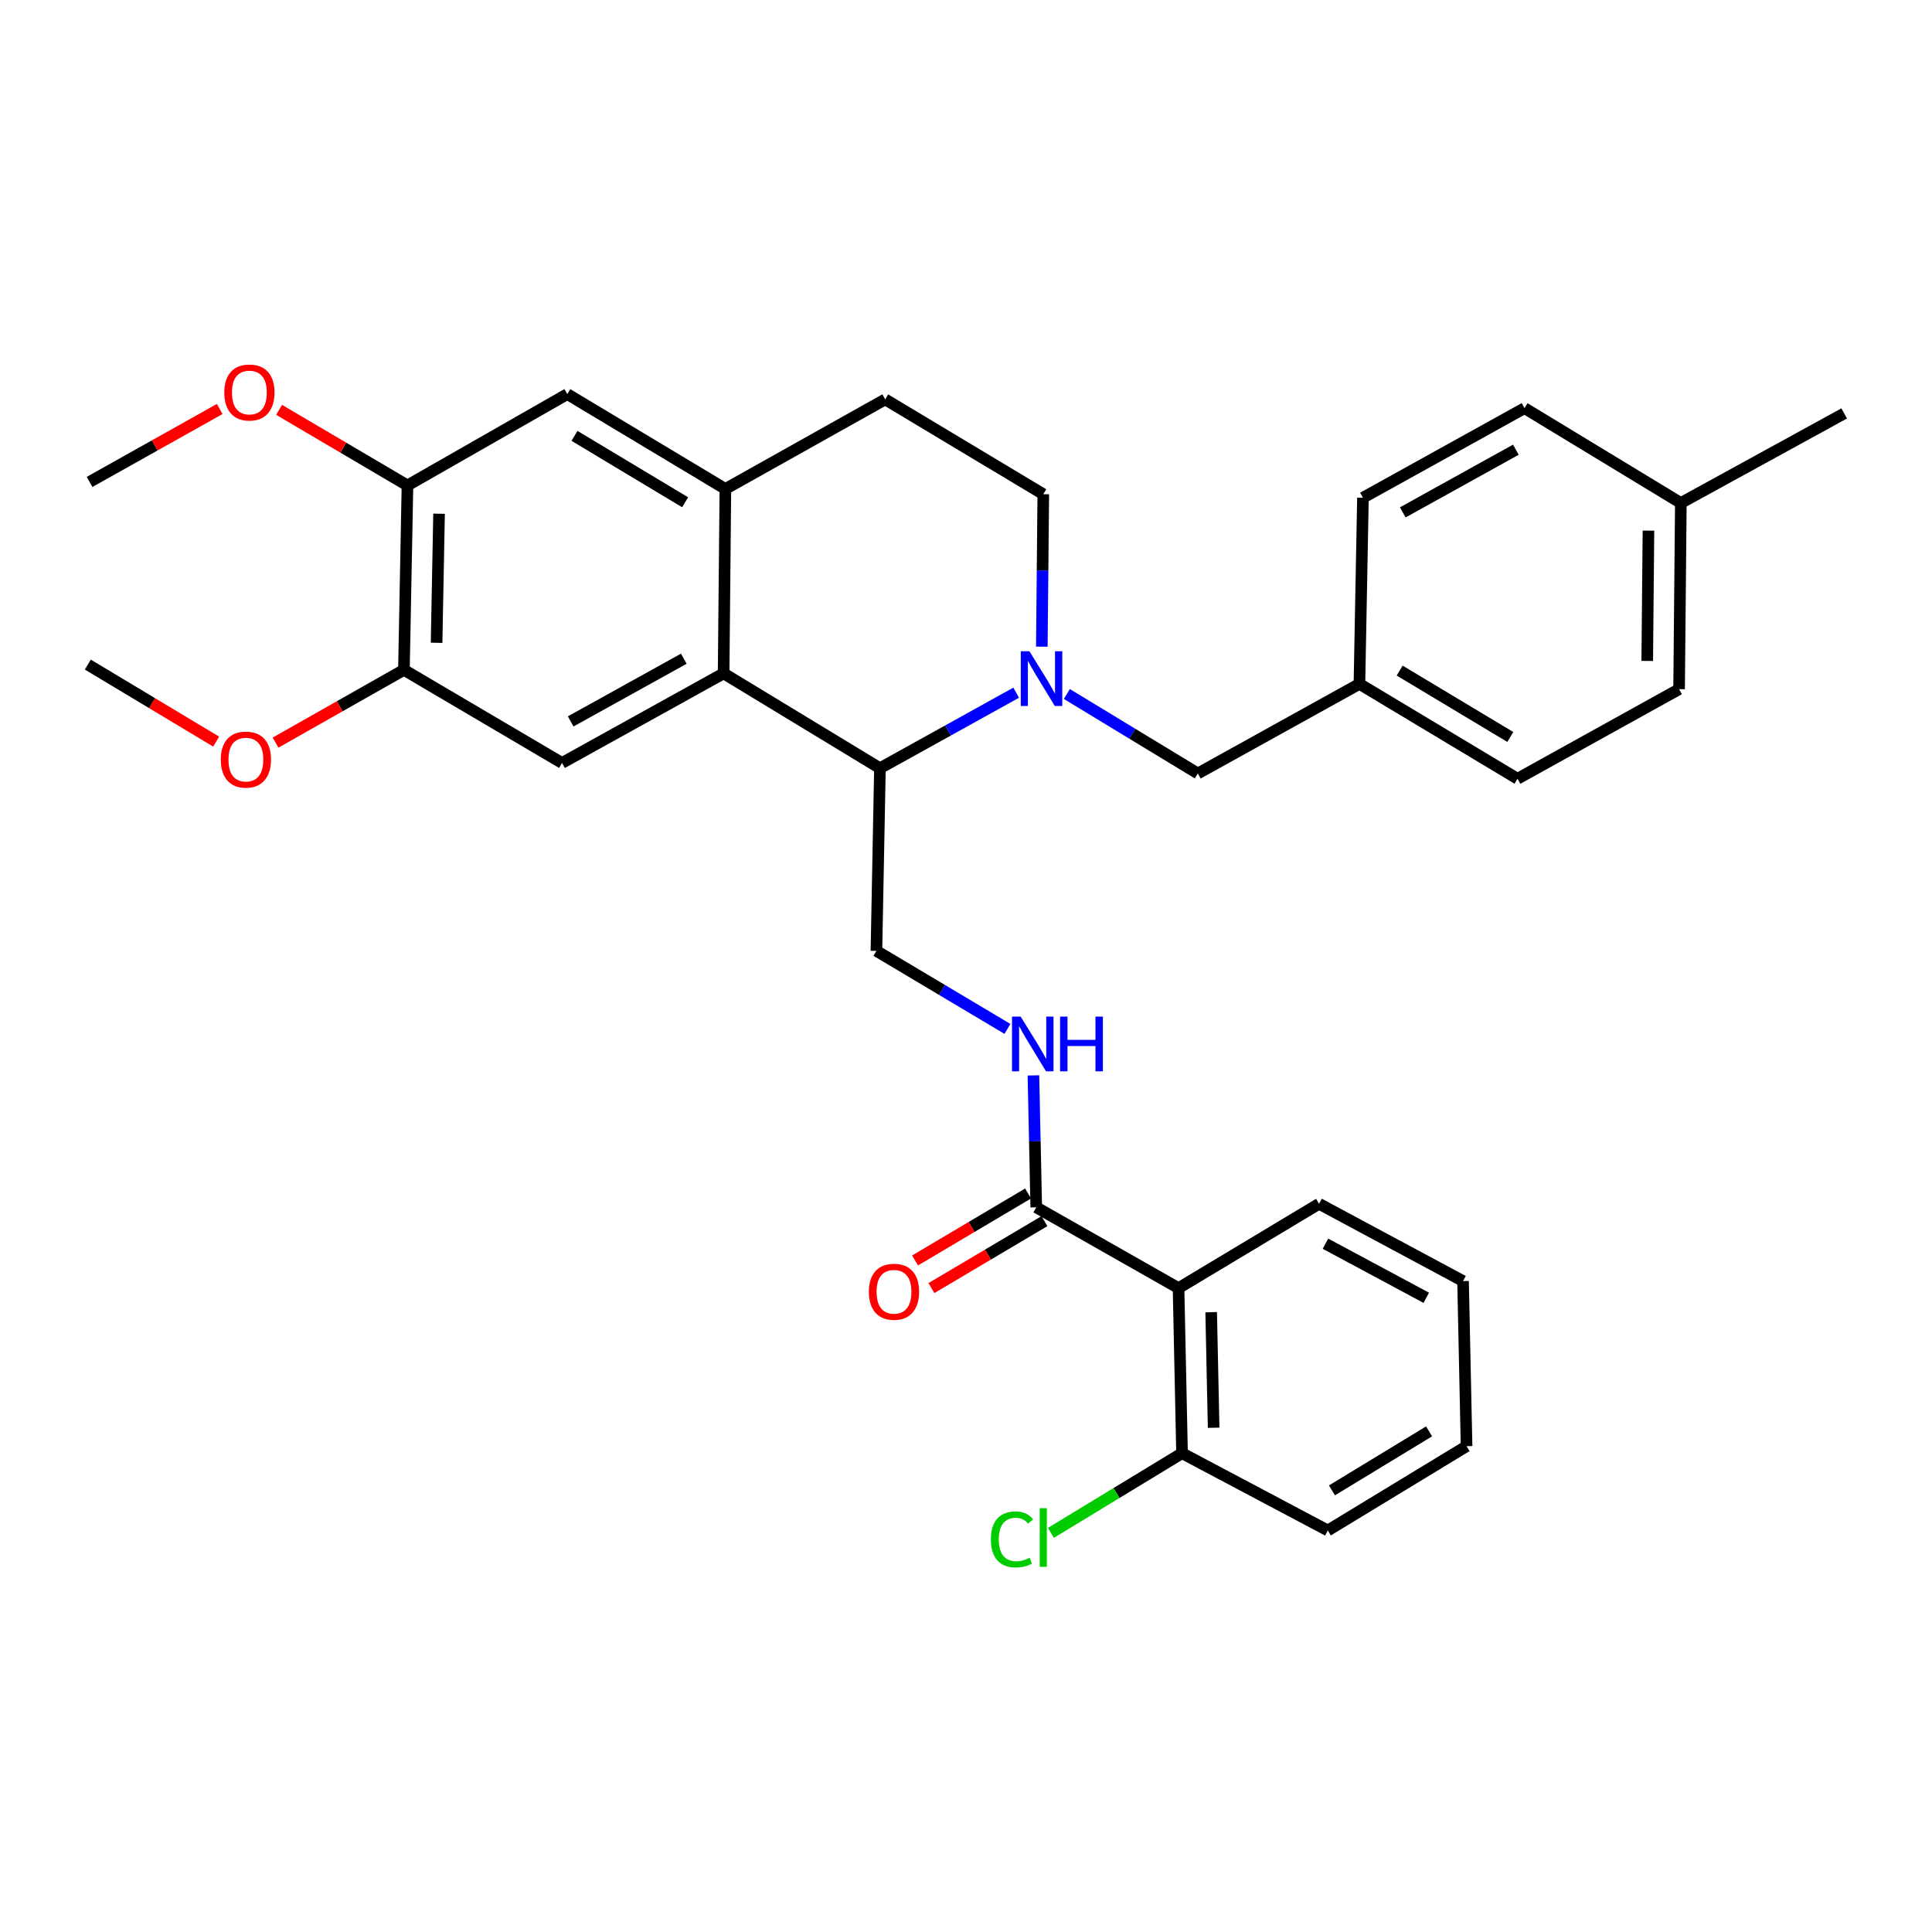 <?xml version='1.0' encoding='iso-8859-1'?>
<svg version='1.1' baseProfile='full'
              xmlns='http://www.w3.org/2000/svg'
                      xmlns:rdkit='http://www.rdkit.org/xml'
                      xmlns:xlink='http://www.w3.org/1999/xlink'
                  xml:space='preserve'
width='1000px' height='1000px' viewBox='0 0 1000 1000'>
<!-- END OF HEADER -->
<rect style='opacity:1.0;fill:#FFFFFF;stroke:none' width='1000' height='1000' x='0' y='0'> </rect>
<path class='bond-0' d='M 610.004,666.723 L 611.823,752.173' style='fill:none;fill-rule:evenodd;stroke:#000000;stroke-width:6px;stroke-linecap:butt;stroke-linejoin:miter;stroke-opacity:1' />
<path class='bond-0' d='M 626.901,679.187 L 628.175,739.001' style='fill:none;fill-rule:evenodd;stroke:#000000;stroke-width:6px;stroke-linecap:butt;stroke-linejoin:miter;stroke-opacity:1' />
<path class='bond-1' d='M 610.004,666.723 L 682.733,623.084' style='fill:none;fill-rule:evenodd;stroke:#000000;stroke-width:6px;stroke-linecap:butt;stroke-linejoin:miter;stroke-opacity:1' />
<path class='bond-2' d='M 610.004,666.723 L 536.36,624.904' style='fill:none;fill-rule:evenodd;stroke:#000000;stroke-width:6px;stroke-linecap:butt;stroke-linejoin:miter;stroke-opacity:1' />
<path class='bond-3' d='M 534.898,556.625 L 535.629,590.764' style='fill:none;fill-rule:evenodd;stroke:#0000FF;stroke-width:6px;stroke-linecap:butt;stroke-linejoin:miter;stroke-opacity:1' />
<path class='bond-3' d='M 535.629,590.764 L 536.36,624.904' style='fill:none;fill-rule:evenodd;stroke:#000000;stroke-width:6px;stroke-linecap:butt;stroke-linejoin:miter;stroke-opacity:1' />
<path class='bond-4' d='M 521.455,532.554 L 487.545,512.365' style='fill:none;fill-rule:evenodd;stroke:#0000FF;stroke-width:6px;stroke-linecap:butt;stroke-linejoin:miter;stroke-opacity:1' />
<path class='bond-4' d='M 487.545,512.365 L 453.636,492.175' style='fill:none;fill-rule:evenodd;stroke:#000000;stroke-width:6px;stroke-linecap:butt;stroke-linejoin:miter;stroke-opacity:1' />
<path class='bond-5' d='M 532.122,617.751 L 502.874,635.081' style='fill:none;fill-rule:evenodd;stroke:#000000;stroke-width:6px;stroke-linecap:butt;stroke-linejoin:miter;stroke-opacity:1' />
<path class='bond-5' d='M 502.874,635.081 L 473.627,652.411' style='fill:none;fill-rule:evenodd;stroke:#FF0000;stroke-width:6px;stroke-linecap:butt;stroke-linejoin:miter;stroke-opacity:1' />
<path class='bond-5' d='M 540.598,632.057 L 511.351,649.386' style='fill:none;fill-rule:evenodd;stroke:#000000;stroke-width:6px;stroke-linecap:butt;stroke-linejoin:miter;stroke-opacity:1' />
<path class='bond-5' d='M 511.351,649.386 L 482.103,666.716' style='fill:none;fill-rule:evenodd;stroke:#FF0000;stroke-width:6px;stroke-linecap:butt;stroke-linejoin:miter;stroke-opacity:1' />
<path class='bond-6' d='M 611.823,752.173 L 577.882,772.795' style='fill:none;fill-rule:evenodd;stroke:#000000;stroke-width:6px;stroke-linecap:butt;stroke-linejoin:miter;stroke-opacity:1' />
<path class='bond-6' d='M 577.882,772.795 L 543.941,793.418' style='fill:none;fill-rule:evenodd;stroke:#00CC00;stroke-width:6px;stroke-linecap:butt;stroke-linejoin:miter;stroke-opacity:1' />
<path class='bond-7' d='M 611.823,752.173 L 687.278,792.173' style='fill:none;fill-rule:evenodd;stroke:#000000;stroke-width:6px;stroke-linecap:butt;stroke-linejoin:miter;stroke-opacity:1' />
<path class='bond-8' d='M 453.636,492.175 L 455.455,397.627' style='fill:none;fill-rule:evenodd;stroke:#000000;stroke-width:6px;stroke-linecap:butt;stroke-linejoin:miter;stroke-opacity:1' />
<path class='bond-9' d='M 210.903,251.263 L 209.074,346.717' style='fill:none;fill-rule:evenodd;stroke:#000000;stroke-width:6px;stroke-linecap:butt;stroke-linejoin:miter;stroke-opacity:1' />
<path class='bond-9' d='M 227.254,265.9 L 225.974,332.718' style='fill:none;fill-rule:evenodd;stroke:#000000;stroke-width:6px;stroke-linecap:butt;stroke-linejoin:miter;stroke-opacity:1' />
<path class='bond-10' d='M 210.903,251.263 L 293.637,203.984' style='fill:none;fill-rule:evenodd;stroke:#000000;stroke-width:6px;stroke-linecap:butt;stroke-linejoin:miter;stroke-opacity:1' />
<path class='bond-11' d='M 210.903,251.263 L 177.681,231.698' style='fill:none;fill-rule:evenodd;stroke:#000000;stroke-width:6px;stroke-linecap:butt;stroke-linejoin:miter;stroke-opacity:1' />
<path class='bond-11' d='M 177.681,231.698 L 144.458,212.133' style='fill:none;fill-rule:evenodd;stroke:#FF0000;stroke-width:6px;stroke-linecap:butt;stroke-linejoin:miter;stroke-opacity:1' />
<path class='bond-12' d='M 209.074,346.717 L 290.903,394.901' style='fill:none;fill-rule:evenodd;stroke:#000000;stroke-width:6px;stroke-linecap:butt;stroke-linejoin:miter;stroke-opacity:1' />
<path class='bond-13' d='M 209.074,346.717 L 175.849,365.549' style='fill:none;fill-rule:evenodd;stroke:#000000;stroke-width:6px;stroke-linecap:butt;stroke-linejoin:miter;stroke-opacity:1' />
<path class='bond-13' d='M 175.849,365.549 L 142.624,384.381' style='fill:none;fill-rule:evenodd;stroke:#FF0000;stroke-width:6px;stroke-linecap:butt;stroke-linejoin:miter;stroke-opacity:1' />
<path class='bond-14' d='M 293.637,203.984 L 375.456,253.083' style='fill:none;fill-rule:evenodd;stroke:#000000;stroke-width:6px;stroke-linecap:butt;stroke-linejoin:miter;stroke-opacity:1' />
<path class='bond-14' d='M 297.354,225.607 L 354.627,259.976' style='fill:none;fill-rule:evenodd;stroke:#000000;stroke-width:6px;stroke-linecap:butt;stroke-linejoin:miter;stroke-opacity:1' />
<path class='bond-15' d='M 290.903,394.901 L 374.542,348.537' style='fill:none;fill-rule:evenodd;stroke:#000000;stroke-width:6px;stroke-linecap:butt;stroke-linejoin:miter;stroke-opacity:1' />
<path class='bond-15' d='M 295.387,373.404 L 353.934,340.949' style='fill:none;fill-rule:evenodd;stroke:#000000;stroke-width:6px;stroke-linecap:butt;stroke-linejoin:miter;stroke-opacity:1' />
<path class='bond-16' d='M 375.456,253.083 L 374.542,348.537' style='fill:none;fill-rule:evenodd;stroke:#000000;stroke-width:6px;stroke-linecap:butt;stroke-linejoin:miter;stroke-opacity:1' />
<path class='bond-17' d='M 375.456,253.083 L 458.181,206.718' style='fill:none;fill-rule:evenodd;stroke:#000000;stroke-width:6px;stroke-linecap:butt;stroke-linejoin:miter;stroke-opacity:1' />
<path class='bond-18' d='M 374.542,348.537 L 455.455,397.627' style='fill:none;fill-rule:evenodd;stroke:#000000;stroke-width:6px;stroke-linecap:butt;stroke-linejoin:miter;stroke-opacity:1' />
<path class='bond-19' d='M 113.713,211.694 L 80.037,230.568' style='fill:none;fill-rule:evenodd;stroke:#FF0000;stroke-width:6px;stroke-linecap:butt;stroke-linejoin:miter;stroke-opacity:1' />
<path class='bond-19' d='M 80.037,230.568 L 46.36,249.443' style='fill:none;fill-rule:evenodd;stroke:#000000;stroke-width:6px;stroke-linecap:butt;stroke-linejoin:miter;stroke-opacity:1' />
<path class='bond-20' d='M 111.888,383.851 L 78.671,363.921' style='fill:none;fill-rule:evenodd;stroke:#FF0000;stroke-width:6px;stroke-linecap:butt;stroke-linejoin:miter;stroke-opacity:1' />
<path class='bond-20' d='M 78.671,363.921 L 45.455,343.992' style='fill:none;fill-rule:evenodd;stroke:#000000;stroke-width:6px;stroke-linecap:butt;stroke-linejoin:miter;stroke-opacity:1' />
<path class='bond-21' d='M 455.455,397.627 L 490.709,378.084' style='fill:none;fill-rule:evenodd;stroke:#000000;stroke-width:6px;stroke-linecap:butt;stroke-linejoin:miter;stroke-opacity:1' />
<path class='bond-21' d='M 490.709,378.084 L 525.964,358.541' style='fill:none;fill-rule:evenodd;stroke:#0000FF;stroke-width:6px;stroke-linecap:butt;stroke-linejoin:miter;stroke-opacity:1' />
<path class='bond-22' d='M 539.251,334.716 L 539.625,295.262' style='fill:none;fill-rule:evenodd;stroke:#0000FF;stroke-width:6px;stroke-linecap:butt;stroke-linejoin:miter;stroke-opacity:1' />
<path class='bond-22' d='M 539.625,295.262 L 540,255.808' style='fill:none;fill-rule:evenodd;stroke:#000000;stroke-width:6px;stroke-linecap:butt;stroke-linejoin:miter;stroke-opacity:1' />
<path class='bond-23' d='M 552.2,359.214 L 586.1,379.783' style='fill:none;fill-rule:evenodd;stroke:#0000FF;stroke-width:6px;stroke-linecap:butt;stroke-linejoin:miter;stroke-opacity:1' />
<path class='bond-23' d='M 586.1,379.783 L 619.999,400.352' style='fill:none;fill-rule:evenodd;stroke:#000000;stroke-width:6px;stroke-linecap:butt;stroke-linejoin:miter;stroke-opacity:1' />
<path class='bond-24' d='M 540,255.808 L 458.181,206.718' style='fill:none;fill-rule:evenodd;stroke:#000000;stroke-width:6px;stroke-linecap:butt;stroke-linejoin:miter;stroke-opacity:1' />
<path class='bond-25' d='M 703.638,353.987 L 705.458,257.628' style='fill:none;fill-rule:evenodd;stroke:#000000;stroke-width:6px;stroke-linecap:butt;stroke-linejoin:miter;stroke-opacity:1' />
<path class='bond-26' d='M 703.638,353.987 L 785.457,403.077' style='fill:none;fill-rule:evenodd;stroke:#000000;stroke-width:6px;stroke-linecap:butt;stroke-linejoin:miter;stroke-opacity:1' />
<path class='bond-26' d='M 724.466,347.092 L 781.739,381.455' style='fill:none;fill-rule:evenodd;stroke:#000000;stroke-width:6px;stroke-linecap:butt;stroke-linejoin:miter;stroke-opacity:1' />
<path class='bond-27' d='M 703.638,353.987 L 619.999,400.352' style='fill:none;fill-rule:evenodd;stroke:#000000;stroke-width:6px;stroke-linecap:butt;stroke-linejoin:miter;stroke-opacity:1' />
<path class='bond-28' d='M 870.001,260.353 L 869.096,356.712' style='fill:none;fill-rule:evenodd;stroke:#000000;stroke-width:6px;stroke-linecap:butt;stroke-linejoin:miter;stroke-opacity:1' />
<path class='bond-28' d='M 853.238,274.651 L 852.604,342.102' style='fill:none;fill-rule:evenodd;stroke:#000000;stroke-width:6px;stroke-linecap:butt;stroke-linejoin:miter;stroke-opacity:1' />
<path class='bond-29' d='M 870.001,260.353 L 954.545,213.989' style='fill:none;fill-rule:evenodd;stroke:#000000;stroke-width:6px;stroke-linecap:butt;stroke-linejoin:miter;stroke-opacity:1' />
<path class='bond-30' d='M 870.001,260.353 L 789.097,211.263' style='fill:none;fill-rule:evenodd;stroke:#000000;stroke-width:6px;stroke-linecap:butt;stroke-linejoin:miter;stroke-opacity:1' />
<path class='bond-31' d='M 789.097,211.263 L 705.458,257.628' style='fill:none;fill-rule:evenodd;stroke:#000000;stroke-width:6px;stroke-linecap:butt;stroke-linejoin:miter;stroke-opacity:1' />
<path class='bond-31' d='M 784.613,232.761 L 726.065,265.216' style='fill:none;fill-rule:evenodd;stroke:#000000;stroke-width:6px;stroke-linecap:butt;stroke-linejoin:miter;stroke-opacity:1' />
<path class='bond-32' d='M 869.096,356.712 L 785.457,403.077' style='fill:none;fill-rule:evenodd;stroke:#000000;stroke-width:6px;stroke-linecap:butt;stroke-linejoin:miter;stroke-opacity:1' />
<path class='bond-33' d='M 682.733,623.084 L 757.272,663.084' style='fill:none;fill-rule:evenodd;stroke:#000000;stroke-width:6px;stroke-linecap:butt;stroke-linejoin:miter;stroke-opacity:1' />
<path class='bond-33' d='M 686.051,643.736 L 738.229,671.735' style='fill:none;fill-rule:evenodd;stroke:#000000;stroke-width:6px;stroke-linecap:butt;stroke-linejoin:miter;stroke-opacity:1' />
<path class='bond-34' d='M 687.278,792.173 L 759.092,748.542' style='fill:none;fill-rule:evenodd;stroke:#000000;stroke-width:6px;stroke-linecap:butt;stroke-linejoin:miter;stroke-opacity:1' />
<path class='bond-34' d='M 689.416,771.417 L 739.686,740.876' style='fill:none;fill-rule:evenodd;stroke:#000000;stroke-width:6px;stroke-linecap:butt;stroke-linejoin:miter;stroke-opacity:1' />
<path class='bond-35' d='M 757.272,663.084 L 759.092,748.542' style='fill:none;fill-rule:evenodd;stroke:#000000;stroke-width:6px;stroke-linecap:butt;stroke-linejoin:miter;stroke-opacity:1' />
<path  class='atom-1' d='M 528.289 526.19
L 537.569 541.19
Q 538.489 542.67, 539.969 545.35
Q 541.449 548.03, 541.529 548.19
L 541.529 526.19
L 545.289 526.19
L 545.289 554.51
L 541.409 554.51
L 531.449 538.11
Q 530.289 536.19, 529.049 533.99
Q 527.849 531.79, 527.489 531.11
L 527.489 554.51
L 523.809 554.51
L 523.809 526.19
L 528.289 526.19
' fill='#0000FF'/>
<path  class='atom-1' d='M 548.689 526.19
L 552.529 526.19
L 552.529 538.23
L 567.009 538.23
L 567.009 526.19
L 570.849 526.19
L 570.849 554.51
L 567.009 554.51
L 567.009 541.43
L 552.529 541.43
L 552.529 554.51
L 548.689 554.51
L 548.689 526.19
' fill='#0000FF'/>
<path  class='atom-3' d='M 449.726 668.614
Q 449.726 661.814, 453.086 658.014
Q 456.446 654.214, 462.726 654.214
Q 469.006 654.214, 472.366 658.014
Q 475.726 661.814, 475.726 668.614
Q 475.726 675.494, 472.326 679.414
Q 468.926 683.294, 462.726 683.294
Q 456.486 683.294, 453.086 679.414
Q 449.726 675.534, 449.726 668.614
M 462.726 680.094
Q 467.046 680.094, 469.366 677.214
Q 471.726 674.294, 471.726 668.614
Q 471.726 663.054, 469.366 660.254
Q 467.046 657.414, 462.726 657.414
Q 458.406 657.414, 456.046 660.214
Q 453.726 663.014, 453.726 668.614
Q 453.726 674.334, 456.046 677.214
Q 458.406 680.094, 462.726 680.094
' fill='#FF0000'/>
<path  class='atom-12' d='M 116.084 203.159
Q 116.084 196.359, 119.444 192.559
Q 122.804 188.759, 129.084 188.759
Q 135.364 188.759, 138.724 192.559
Q 142.084 196.359, 142.084 203.159
Q 142.084 210.039, 138.684 213.959
Q 135.284 217.839, 129.084 217.839
Q 122.844 217.839, 119.444 213.959
Q 116.084 210.079, 116.084 203.159
M 129.084 214.639
Q 133.404 214.639, 135.724 211.759
Q 138.084 208.839, 138.084 203.159
Q 138.084 197.599, 135.724 194.799
Q 133.404 191.959, 129.084 191.959
Q 124.764 191.959, 122.404 194.759
Q 120.084 197.559, 120.084 203.159
Q 120.084 208.879, 122.404 211.759
Q 124.764 214.639, 129.084 214.639
' fill='#FF0000'/>
<path  class='atom-13' d='M 114.274 393.162
Q 114.274 386.362, 117.634 382.562
Q 120.994 378.762, 127.274 378.762
Q 133.554 378.762, 136.914 382.562
Q 140.274 386.362, 140.274 393.162
Q 140.274 400.042, 136.874 403.962
Q 133.474 407.842, 127.274 407.842
Q 121.034 407.842, 117.634 403.962
Q 114.274 400.082, 114.274 393.162
M 127.274 404.642
Q 131.594 404.642, 133.914 401.762
Q 136.274 398.842, 136.274 393.162
Q 136.274 387.602, 133.914 384.802
Q 131.594 381.962, 127.274 381.962
Q 122.954 381.962, 120.594 384.762
Q 118.274 387.562, 118.274 393.162
Q 118.274 398.882, 120.594 401.762
Q 122.954 404.642, 127.274 404.642
' fill='#FF0000'/>
<path  class='atom-17' d='M 532.834 337.102
L 542.114 352.102
Q 543.034 353.582, 544.514 356.262
Q 545.994 358.942, 546.074 359.102
L 546.074 337.102
L 549.834 337.102
L 549.834 365.422
L 545.954 365.422
L 535.994 349.022
Q 534.834 347.102, 533.594 344.902
Q 532.394 342.702, 532.034 342.022
L 532.034 365.422
L 528.354 365.422
L 528.354 337.102
L 532.834 337.102
' fill='#0000FF'/>
<path  class='atom-28' d='M 512.88 796.792
Q 512.88 789.752, 516.16 786.072
Q 519.48 782.352, 525.76 782.352
Q 531.6 782.352, 534.72 786.472
L 532.08 788.632
Q 529.8 785.632, 525.76 785.632
Q 521.48 785.632, 519.2 788.512
Q 516.96 791.352, 516.96 796.792
Q 516.96 802.392, 519.28 805.272
Q 521.64 808.152, 526.2 808.152
Q 529.32 808.152, 532.96 806.272
L 534.08 809.272
Q 532.6 810.232, 530.36 810.792
Q 528.12 811.352, 525.64 811.352
Q 519.48 811.352, 516.16 807.592
Q 512.88 803.832, 512.88 796.792
' fill='#00CC00'/>
<path  class='atom-28' d='M 538.16 780.632
L 541.84 780.632
L 541.84 810.992
L 538.16 810.992
L 538.16 780.632
' fill='#00CC00'/>
</svg>
